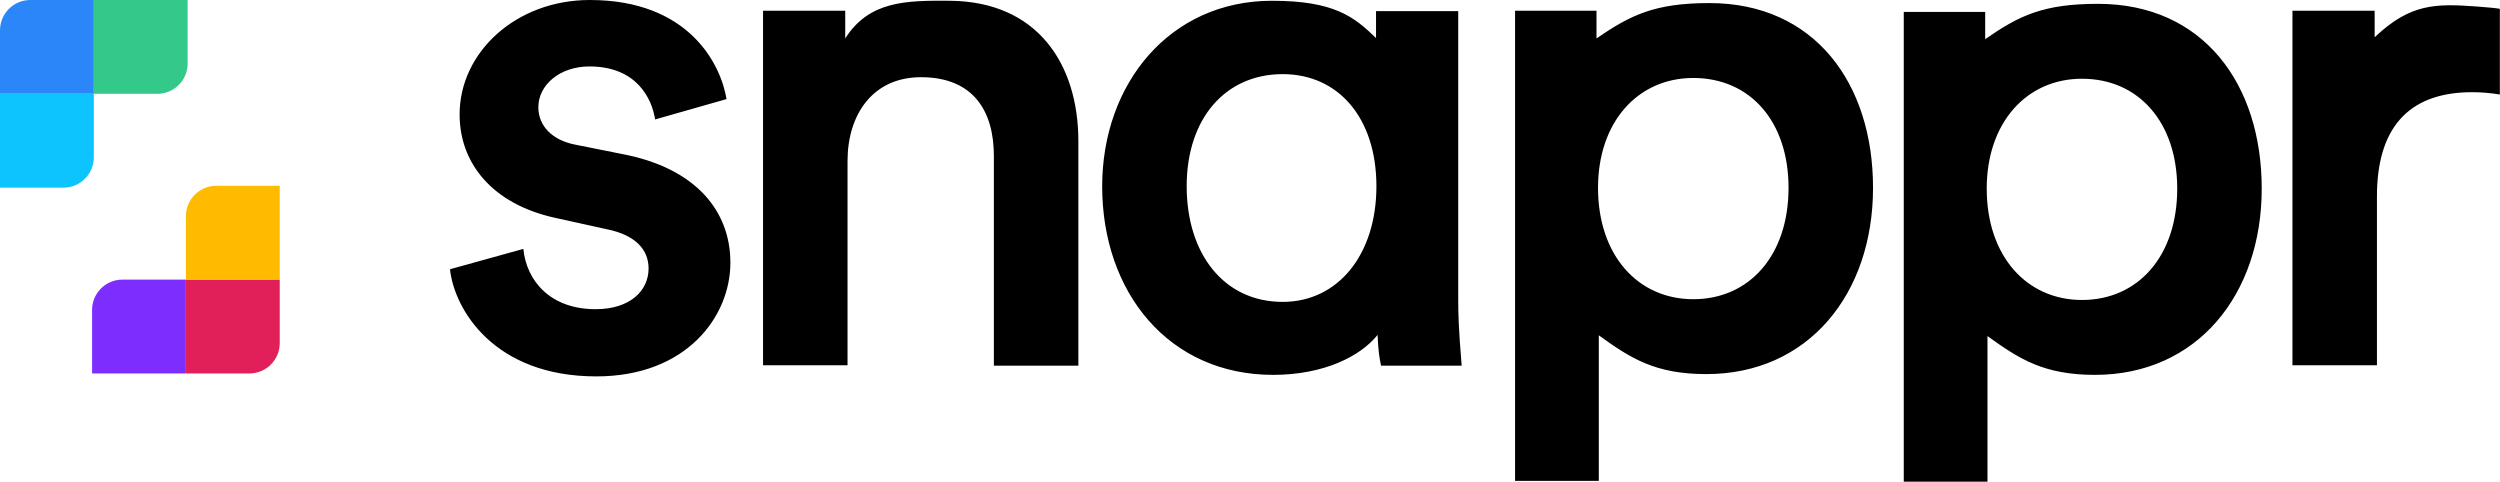 <svg xmlns="http://www.w3.org/2000/svg" fill="none" viewBox="0 0 513.87 99.02">
  <g fill="#000" clip-path="url(#a)">
    <path d="M107.577 51.158c.632 6.553 5.526 12.395 14.842 12.395 7.184 0 10.895-3.868 10.895-8.368 0-3.868-2.684-6.868-8.526-8.053l-10.737-2.368c-12.869-2.842-19.579-11.211-19.579-21.237C94.472 10.737 106.077 0 121.235 0c20.368 0 26.921 13.184 28.105 20.368l-14.684 4.184c-.632-4.184-3.711-10.895-13.5-10.895-6.158 0-10.5 3.868-10.5 8.368 0 3.868 2.842 6.71 7.342 7.658l11.053 2.211c13.894 3 21.079 11.368 21.079 22.105 0 11.053-9 23.368-27.553 23.368-21.079 0-29.21-13.816-30.079-22.026l15.079-4.184Zm66.632 23.921H156.84V2.211h16.895v5.684C178.63.237 186.051.079 195.288.158 213.13.316 221.656 13.026 221.656 29.053v46.105h-17.368V32.053c0-9-4.027-16.184-15-16.184-9.869 0-15.079 7.658-15.079 17.21v42Zm87.473 1.974c-21.394 0-35.131-16.895-35.131-38.763 0-21.079 13.894-38.132 34.894-38.132 12.869 0 16.895 3.316 21.395 7.658V2.289h16.895V61.816c0 6 .632 11.842.71 13.342h-16.578c-.316-1.658-.553-2.684-.711-6.316-3.474 4.342-10.974 8.21-21.474 8.21Zm1.974-15c11.368 0 19.263-9.71 19.263-23.763 0-14.053-7.816-23.053-19.263-23.053-11.684 0-19.737 9-19.737 23.053 0 13.895 7.658 23.763 19.737 23.763Zm47.763 36.711V2.211h16.737v5.684c7.026-4.816 12-7.263 23.211-7.263 21.552 0 33.631 16.421 33.631 37.974 0 21.868-13.342 38.289-34.263 38.289-10.5 0-15.553-3.237-22.105-7.974v29.921h-17.211v-.079Zm36.632-82.737c-11.369 0-19.579 9-19.579 22.579 0 13.895 8.21 22.895 19.579 22.895 11.526 0 19.579-9 19.579-22.895 0-13.658-7.895-22.579-19.579-22.579ZM391.314 99V2.447h16.737v5.605c7.026-4.895 12-7.263 23.21-7.263 21.553 0 33.632 16.421 33.632 37.974 0 21.868-13.342 38.289-34.263 38.289-10.5 0-15.553-3.237-22.106-7.974V99h-17.21Zm36.631-82.816c-11.368 0-19.578 9-19.578 22.579 0 13.895 8.21 22.895 19.578 22.895 11.527 0 19.579-9 19.579-22.895 0-13.579-7.894-22.579-19.579-22.579Zm85.895 3.237c-1.973-.316-3.868-.474-5.684-.474-13.5 0-19.579 7.816-19.579 21.395v34.737h-17.368V2.211h16.894v5.447c7.342-6.947 12.474-6.947 21.079-6.316 2.053.158 3.869.316 4.658.474V19.421Z"/>
  </g>
  <path fill="#34C88A" d="M19.286 0H38.571v13.056c0 3.44-2.789 6.229-6.229 6.229H19.286V0Z"/>
  <path fill="#2B87F9" d="M0 6.229C0 2.789 2.789 0 6.229 0H19.285v19.285H0V6.229Z"/>
  <path fill="#0EC4FF" d="M0 19.285h19.285v13.056c0 3.441-2.789 6.229-6.229 6.229H0V19.285Z"/>
  <path fill="#7D2EFF" d="M38.212 76.76H18.927V63.705c0-3.441 2.789-6.229 6.229-6.229h13.056v19.285Z"/>
  <path fill="#E11F59" d="M57.498 70.531c0 3.44-2.789 6.229-6.229 6.229H38.213V57.475h19.285v13.056Z"/>
  <path fill="#FB0" d="M57.498 57.475H38.213V44.42c0-3.441 2.789-6.229 6.229-6.229h13.056v19.285Z"/>
  <defs>
    <clipPath id="a">
      <path fill="#fff" d="M92.498 0h421.342v99H92.498z"/>
    </clipPath>
  </defs>
</svg>